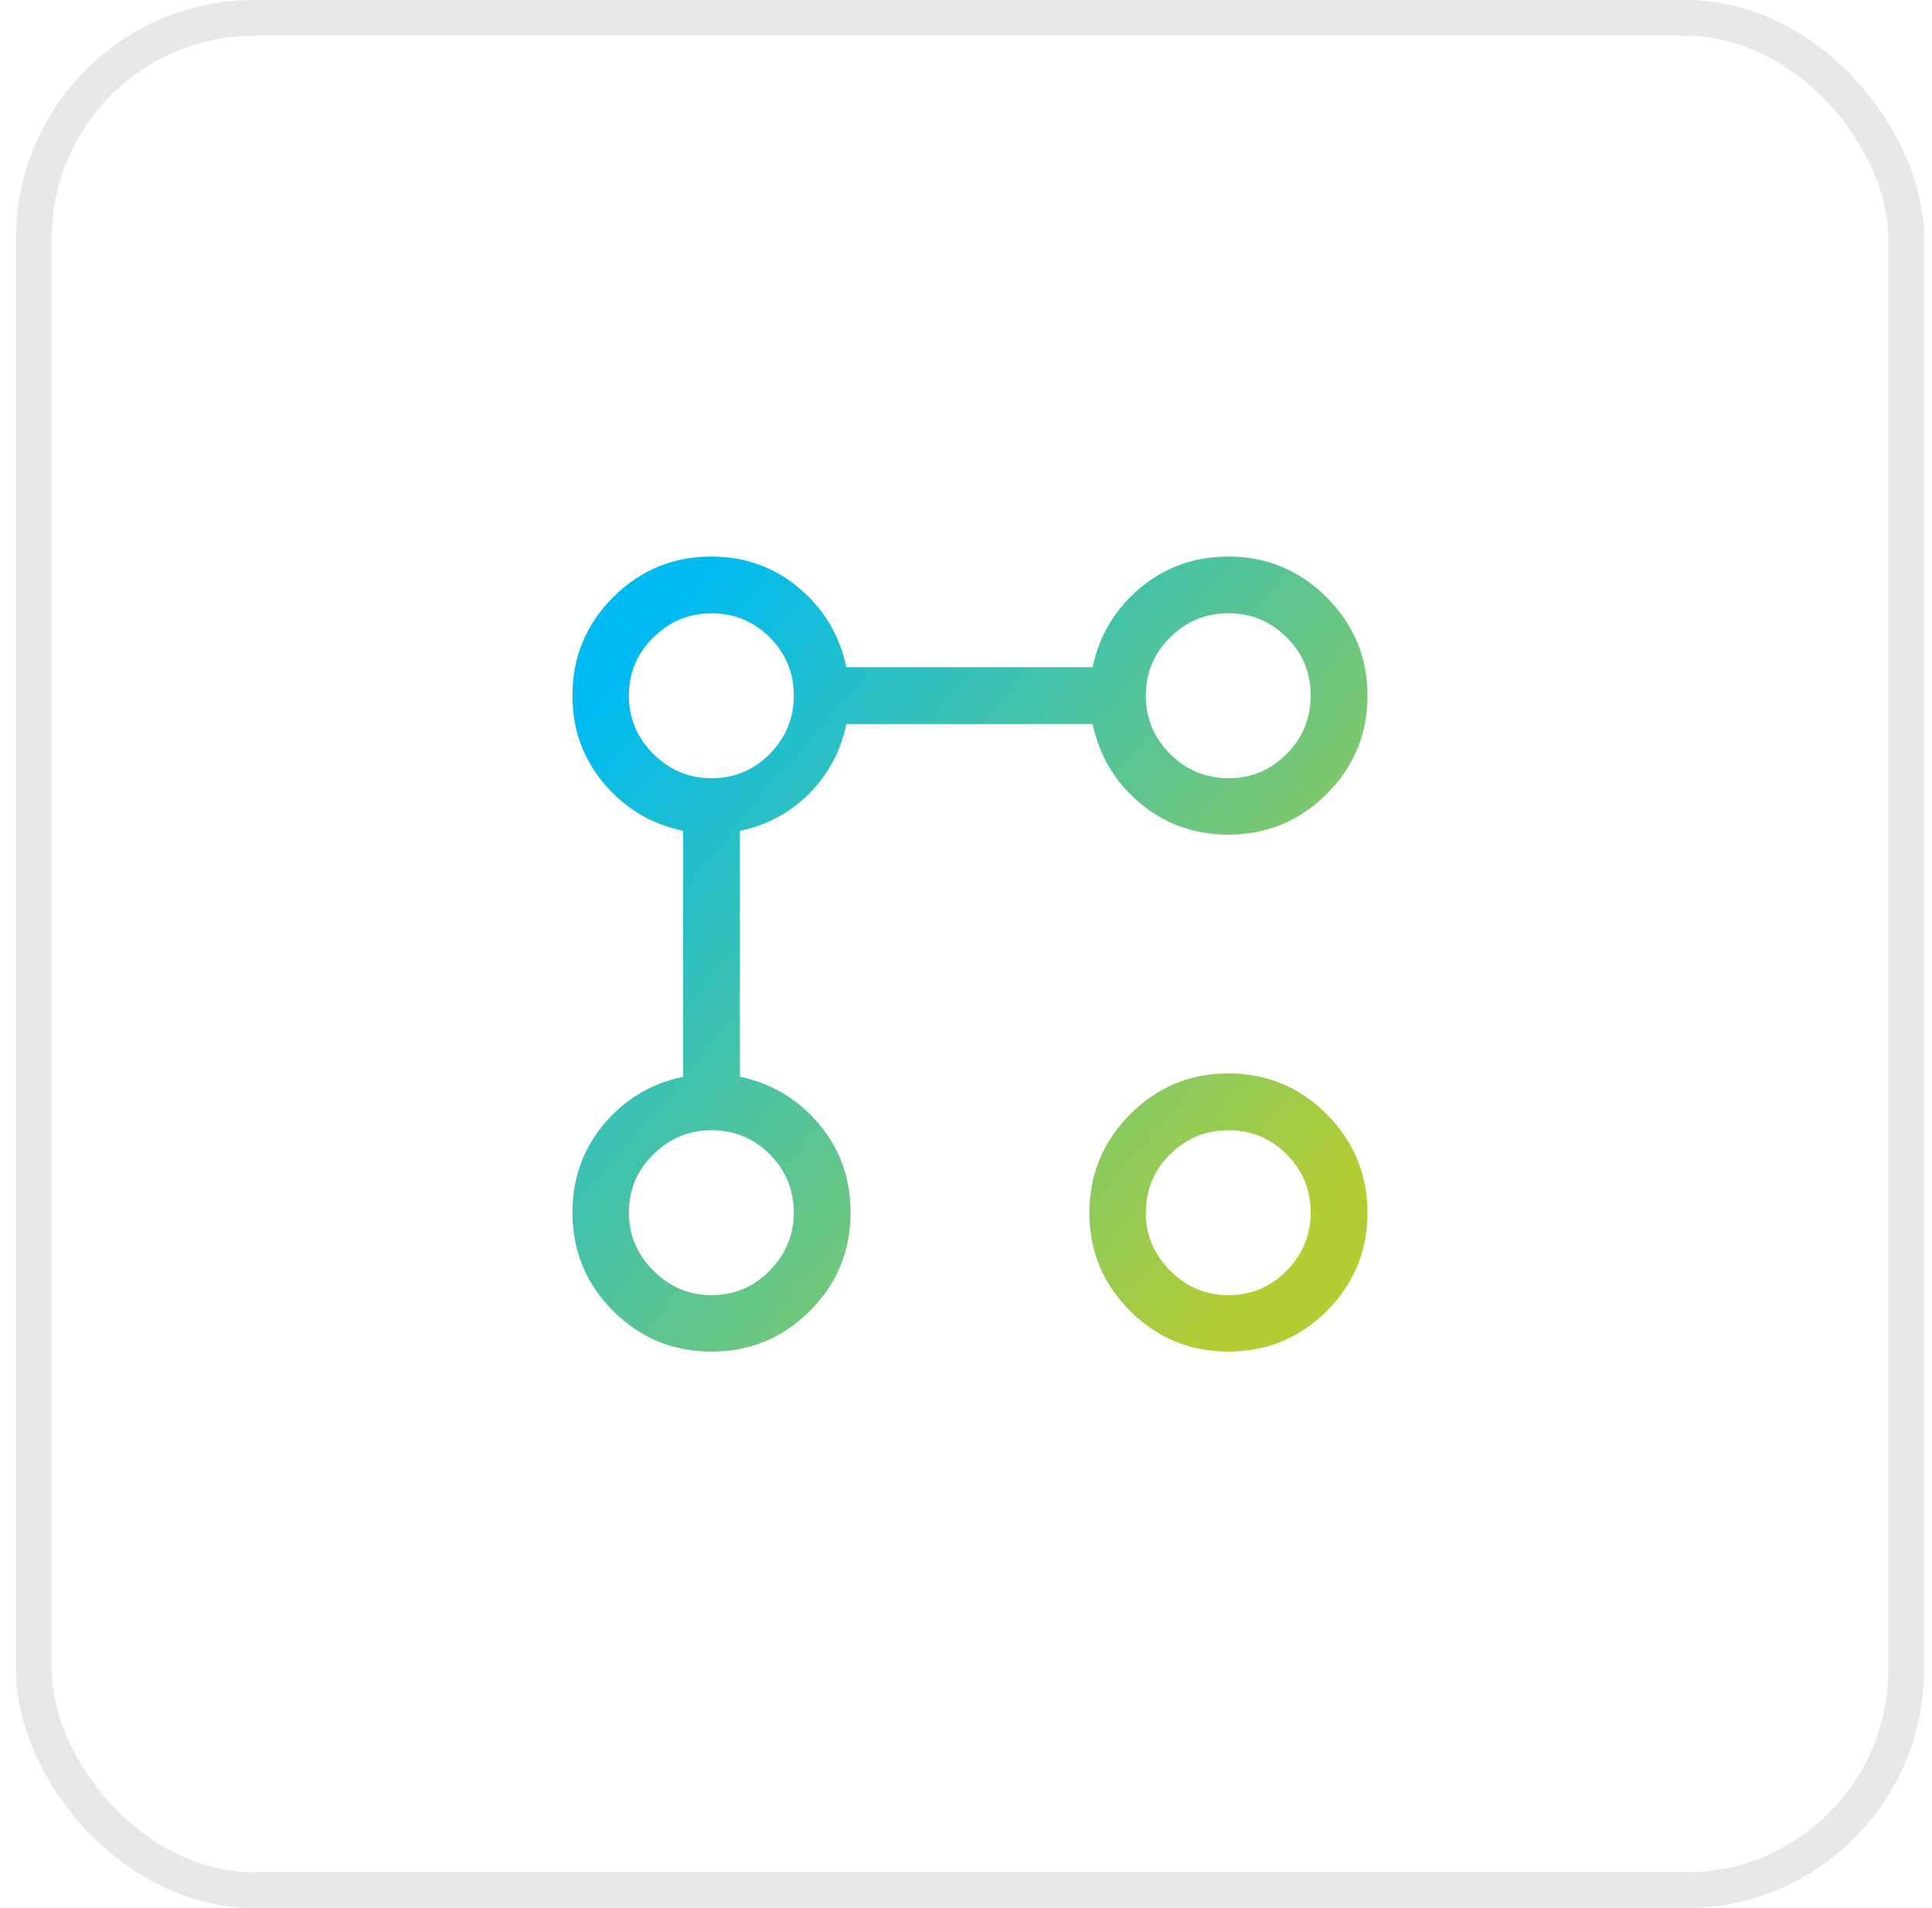 <?xml version="1.0" encoding="UTF-8"?> <svg xmlns="http://www.w3.org/2000/svg" width="81" height="80" viewBox="0 0 81 80" fill="none"><rect x="1.418" y="0.75" width="78.5" height="78.5" rx="9.25" stroke="#0C171F" stroke-opacity="0.1" stroke-width="1.5"></rect><mask id="mask0_6559_24859" style="mask-type:alpha" maskUnits="userSpaceOnUse" x="20" y="20" width="41" height="40"><rect x="20.668" y="20" width="40" height="40" fill="#D9D9D9"></rect></mask><g mask="url(#mask0_6559_24859)"><path d="M51.503 34.994C50.081 34.994 48.847 34.554 47.8 33.675C46.752 32.796 46.089 31.689 45.81 30.354H35.483C35.253 31.486 34.735 32.457 33.928 33.269C33.121 34.081 32.152 34.602 31.021 34.832V45.144C32.356 45.422 33.463 46.086 34.342 47.133C35.221 48.181 35.661 49.415 35.661 50.837C35.661 52.45 35.092 53.826 33.956 54.962C32.819 56.099 31.444 56.667 29.83 56.667C28.216 56.667 26.841 56.099 25.705 54.962C24.568 53.826 24 52.45 24 50.837C24 49.415 24.44 48.181 25.319 47.133C26.198 46.086 27.305 45.422 28.64 45.144V34.832C27.305 34.553 26.198 33.892 25.319 32.847C24.44 31.802 24 30.574 24 29.164C24 27.55 24.569 26.175 25.708 25.038C26.847 23.902 28.216 23.334 29.815 23.334C31.225 23.334 32.453 23.773 33.498 24.652C34.543 25.531 35.205 26.638 35.483 27.973H45.81C46.089 26.638 46.752 25.531 47.8 24.652C48.847 23.773 50.081 23.334 51.503 23.334C53.106 23.334 54.479 23.904 55.621 25.046C56.762 26.188 57.333 27.561 57.333 29.164C57.333 30.777 56.762 32.153 55.621 33.289C54.479 34.426 53.106 34.994 51.503 34.994ZM29.821 54.301C30.782 54.301 31.598 53.958 32.271 53.272C32.943 52.587 33.28 51.778 33.28 50.846C33.28 49.885 32.943 49.069 32.271 48.396C31.598 47.723 30.782 47.387 29.821 47.387C28.889 47.387 28.08 47.723 27.394 48.396C26.709 49.069 26.366 49.885 26.366 50.846C26.366 51.778 26.709 52.587 27.394 53.272C28.08 53.958 28.889 54.301 29.821 54.301ZM29.821 32.628C30.782 32.628 31.598 32.289 32.271 31.61C32.943 30.931 33.28 30.115 33.28 29.162C33.28 28.209 32.943 27.396 32.271 26.723C31.598 26.051 30.782 25.714 29.821 25.714C28.889 25.714 28.08 26.051 27.394 26.723C26.709 27.396 26.366 28.209 26.366 29.162C26.366 30.115 26.709 30.931 27.394 31.61C28.08 32.289 28.889 32.628 29.821 32.628ZM51.503 56.667C49.889 56.667 48.514 56.099 47.378 54.962C46.241 53.826 45.673 52.454 45.673 50.848C45.673 49.241 46.241 47.866 47.378 46.722C48.514 45.578 49.889 45.006 51.503 45.006C53.117 45.006 54.492 45.578 55.629 46.722C56.765 47.866 57.333 49.241 57.333 50.848C57.333 52.454 56.765 53.826 55.629 54.962C54.492 56.099 53.117 56.667 51.503 56.667ZM51.505 54.301C52.458 54.301 53.271 53.958 53.944 53.272C54.616 52.587 54.952 51.778 54.952 50.846C54.952 49.885 54.616 49.069 53.944 48.396C53.271 47.723 52.458 47.387 51.505 47.387C50.552 47.387 49.736 47.723 49.057 48.396C48.378 49.069 48.038 49.885 48.038 50.846C48.038 51.778 48.378 52.587 49.057 53.272C49.736 53.958 50.552 54.301 51.505 54.301ZM51.505 32.628C52.458 32.628 53.271 32.289 53.944 31.61C54.616 30.931 54.952 30.115 54.952 29.162C54.952 28.209 54.616 27.396 53.944 26.723C53.271 26.051 52.458 25.714 51.505 25.714C50.552 25.714 49.736 26.051 49.057 26.723C48.378 27.396 48.038 28.209 48.038 29.162C48.038 30.115 48.378 30.931 49.057 31.61C49.736 32.289 50.552 32.628 51.505 32.628Z" fill="url(#paint0_linear_6559_24859)"></path></g><defs><linearGradient id="paint0_linear_6559_24859" x1="26.672" y1="27.786" x2="54.789" y2="51.578" gradientUnits="userSpaceOnUse"><stop stop-color="#01BBF0"></stop><stop offset="1" stop-color="#B3CE34"></stop></linearGradient></defs></svg> 